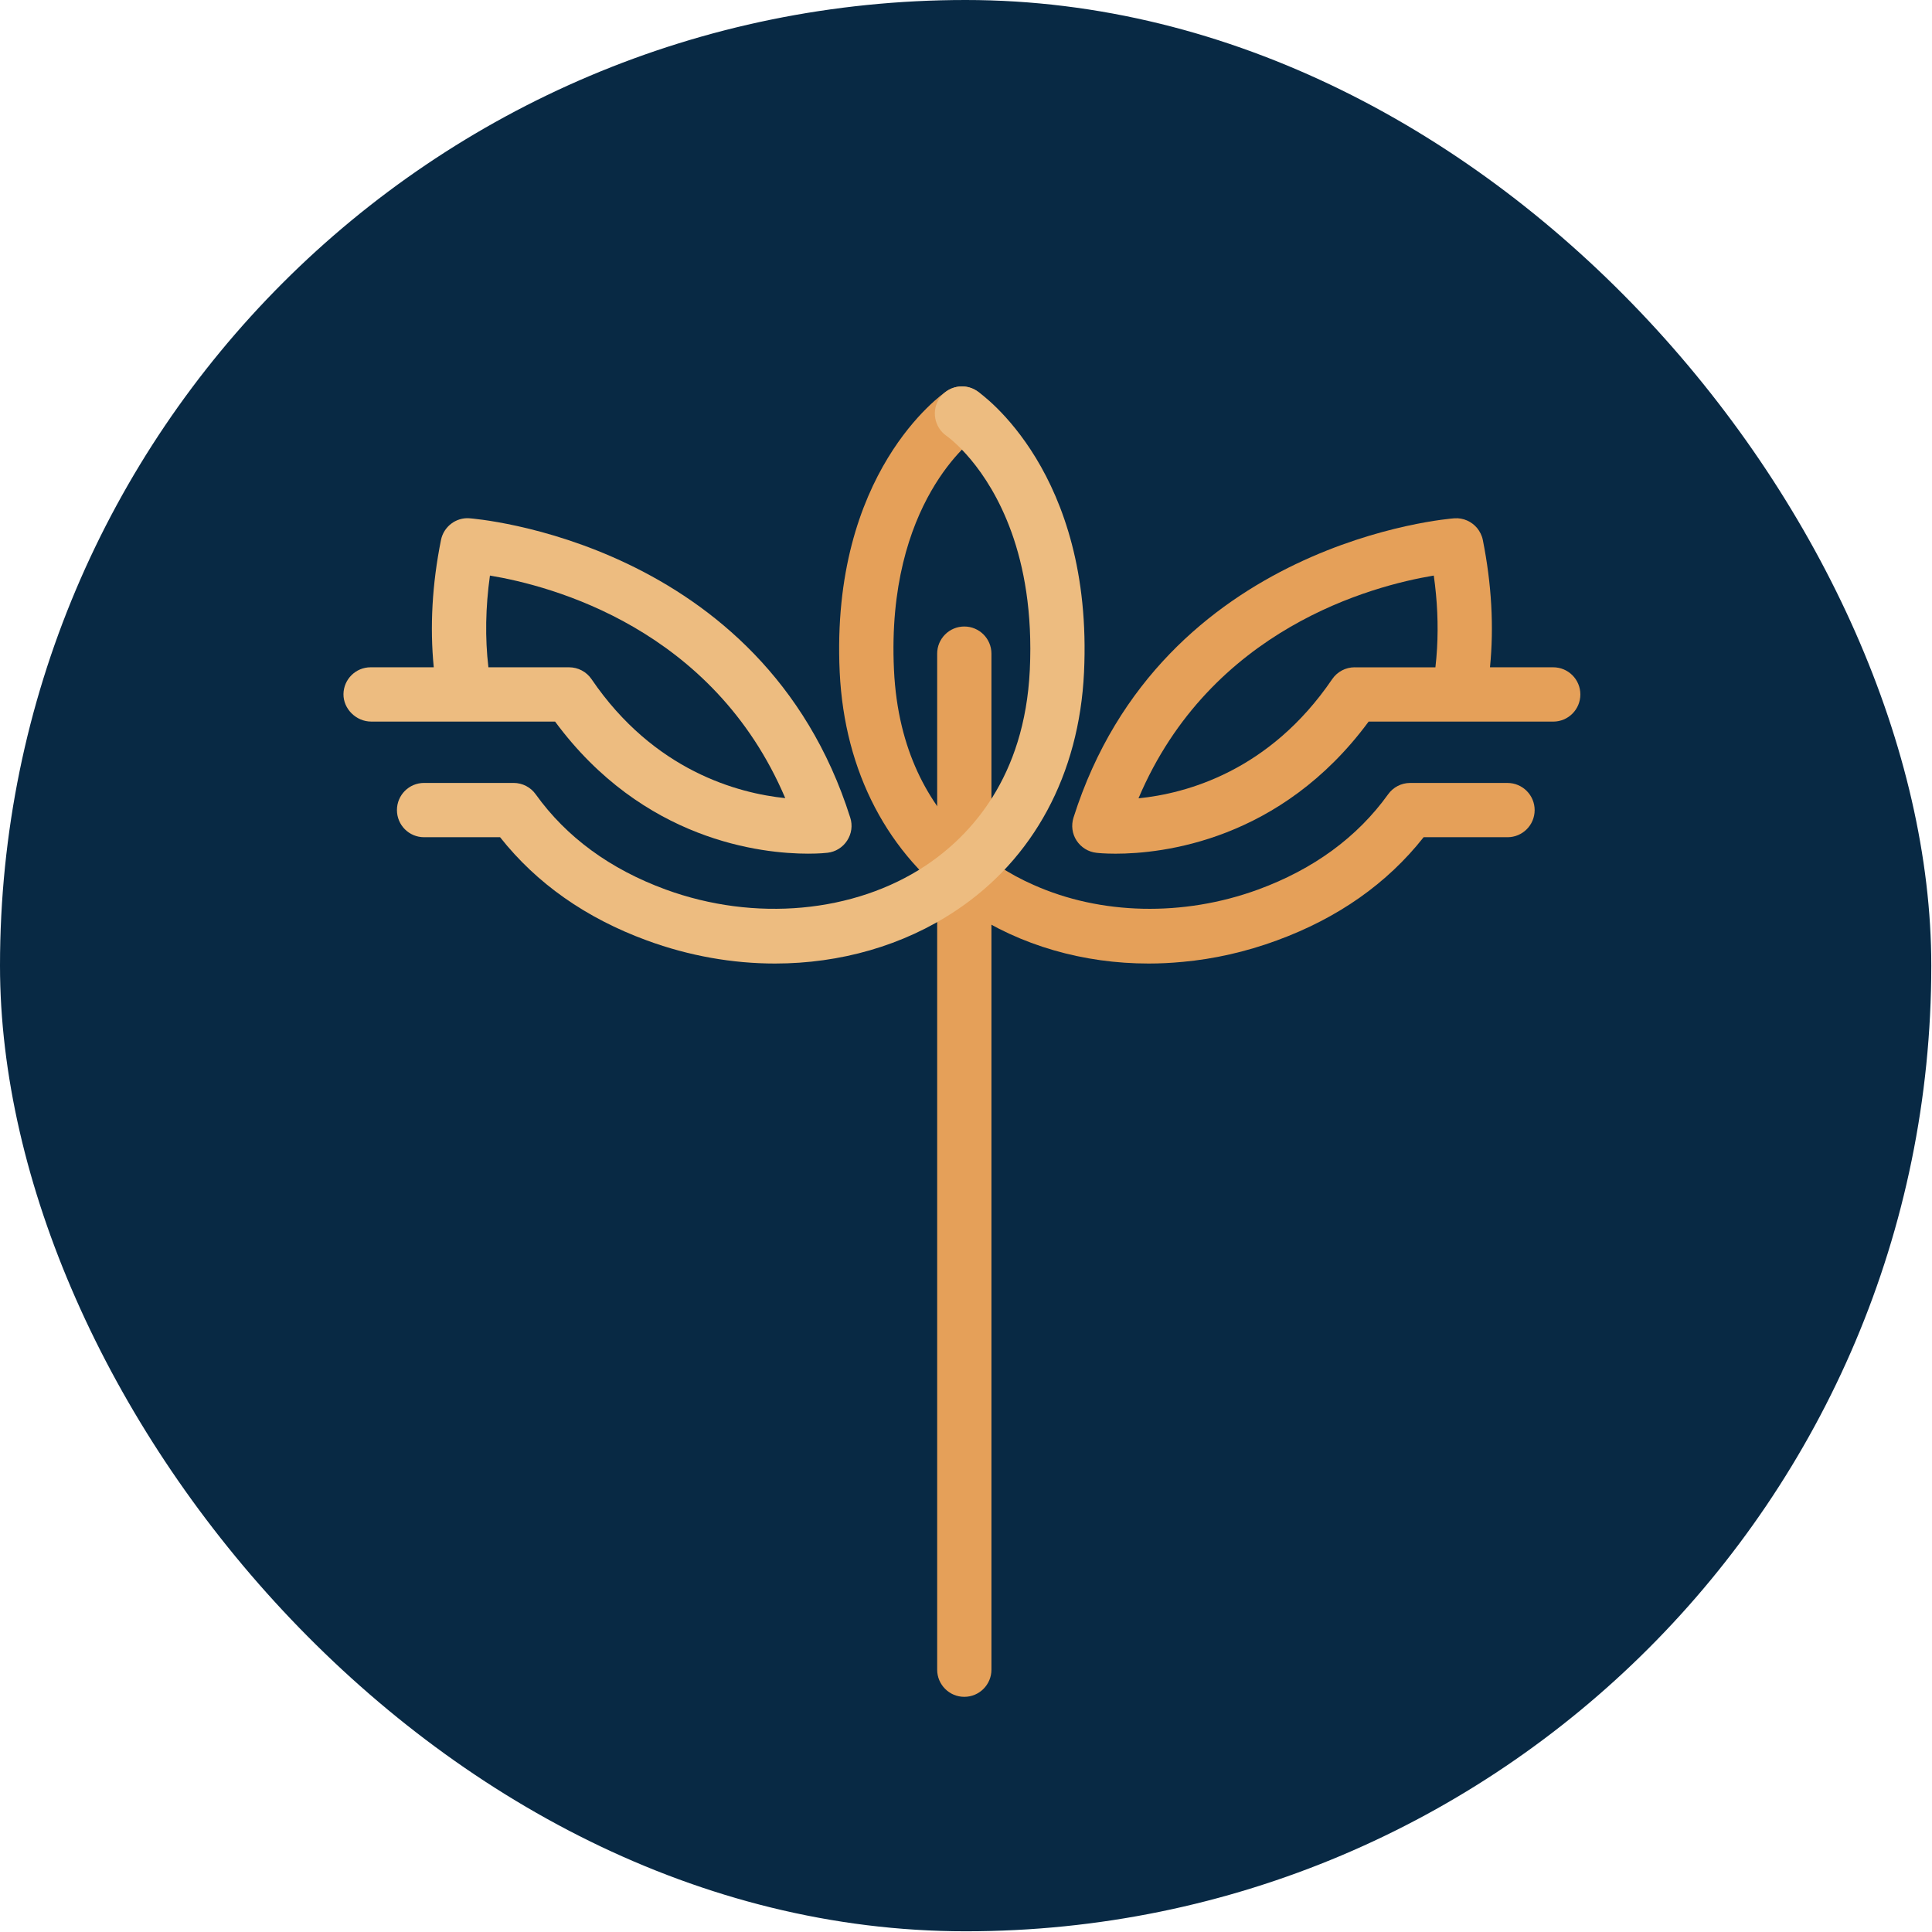 <svg xmlns="http://www.w3.org/2000/svg" width="90" height="90" viewBox="0 0 90 90" fill="none"><rect width="89.967" height="89.967" rx="44.984" fill="#082944"></rect><path d="M72.355 31.085H69.409C69.598 29.193 69.485 27.208 69.076 25.155C69.034 24.945 68.936 24.755 68.81 24.599C68.557 24.296 68.165 24.114 67.752 24.144C67.617 24.152 54.1 25.177 50.008 38.087C49.894 38.449 49.944 38.841 50.151 39.157C50.358 39.473 50.695 39.684 51.07 39.726C51.129 39.734 51.454 39.768 51.967 39.768C54.125 39.768 59.651 39.178 63.756 33.615H72.354C73.054 33.615 73.619 33.05 73.619 32.35C73.619 31.651 73.054 31.085 72.354 31.085H72.355ZM63.104 31.085C62.686 31.085 62.294 31.292 62.059 31.637C59.129 35.945 55.226 36.969 53.035 37.189C56.394 29.273 63.925 27.288 66.791 26.812C66.956 27.975 67.006 29.109 66.943 30.205C66.926 30.5 66.901 30.795 66.867 31.086H63.104V31.085Z" fill="#E5A059"></path><path d="M71.49 37.736C71.49 38.436 70.925 39.001 70.225 39.001H66.318C64.62 41.155 62.323 42.769 59.478 43.81C58.036 44.341 56.557 44.674 55.086 44.809H55.074C54.551 44.86 54.029 44.885 53.51 44.885C50.475 44.885 47.546 44.055 45.102 42.428C45.013 42.369 44.925 42.31 44.836 42.247C41.363 39.823 39.34 35.954 39.117 31.322C38.678 22.008 43.875 18.37 44.099 18.219C44.676 17.827 45.464 17.978 45.856 18.556C46.244 19.129 46.096 19.913 45.527 20.305C45.338 20.44 41.275 23.399 41.645 31.205C41.822 34.998 43.306 37.468 44.92 39.044V39.048C45.447 39.562 45.987 39.984 46.501 40.325C47.019 40.671 47.571 40.97 48.149 41.223C51.259 42.614 55.111 42.719 58.61 41.438C61.193 40.49 63.229 38.998 64.662 37.004C64.898 36.671 65.281 36.473 65.686 36.473H70.225C70.925 36.473 71.49 37.042 71.49 37.737V37.736Z" fill="#E5A059"></path><path d="M39.607 38.086C35.519 25.176 22.002 24.152 21.862 24.143C21.238 24.097 20.666 24.536 20.543 25.155C20.13 27.208 20.021 29.193 20.206 31.085H17.264C16.57 31.085 16.009 31.645 16 32.333C15.991 33.02 16.588 33.614 17.293 33.614H25.858C29.963 39.177 35.493 39.767 37.647 39.767C38.165 39.767 38.486 39.733 38.549 39.725C38.924 39.683 39.261 39.472 39.464 39.156C39.67 38.84 39.725 38.448 39.607 38.086L39.607 38.086ZM27.556 31.638C27.32 31.292 26.928 31.085 26.511 31.085H22.752C22.591 29.724 22.617 28.291 22.823 26.812C25.693 27.288 33.217 29.273 36.58 37.18C34.384 36.953 30.468 35.915 27.556 31.638H27.556Z" fill="#EDBC80"></path><path d="M46.185 30.449C46.185 29.751 45.619 29.185 44.921 29.185C44.223 29.185 43.657 29.751 43.657 30.449V77.78C43.657 78.478 44.223 79.045 44.921 79.045C45.619 79.045 46.185 78.478 46.185 77.78V30.449Z" fill="#E5A059"></path><path d="M50.498 31.322C50.274 36.072 48.15 40.017 44.517 42.428C42.072 44.054 39.139 44.885 36.104 44.885C34.123 44.885 32.096 44.531 30.136 43.81C27.296 42.769 24.998 41.155 23.296 39.001H19.755C19.056 39.001 18.491 38.436 18.491 37.737C18.491 37.037 19.056 36.472 19.755 36.472H23.928C24.336 36.472 24.72 36.67 24.956 37.003C26.385 38.997 28.421 40.489 31.009 41.437C35.156 42.955 39.796 42.529 43.117 40.325C45.2 38.938 47.733 36.232 47.973 31.204C48.099 28.519 47.699 26.403 47.117 24.785C47.117 24.782 47.116 24.779 47.113 24.777C45.996 21.683 44.205 20.385 44.092 20.305C43.522 19.909 43.375 19.12 43.771 18.547C44.167 17.978 44.943 17.826 45.52 18.218C45.739 18.37 50.936 22.008 50.498 31.322H50.498Z" fill="#EDBC80"></path></svg>